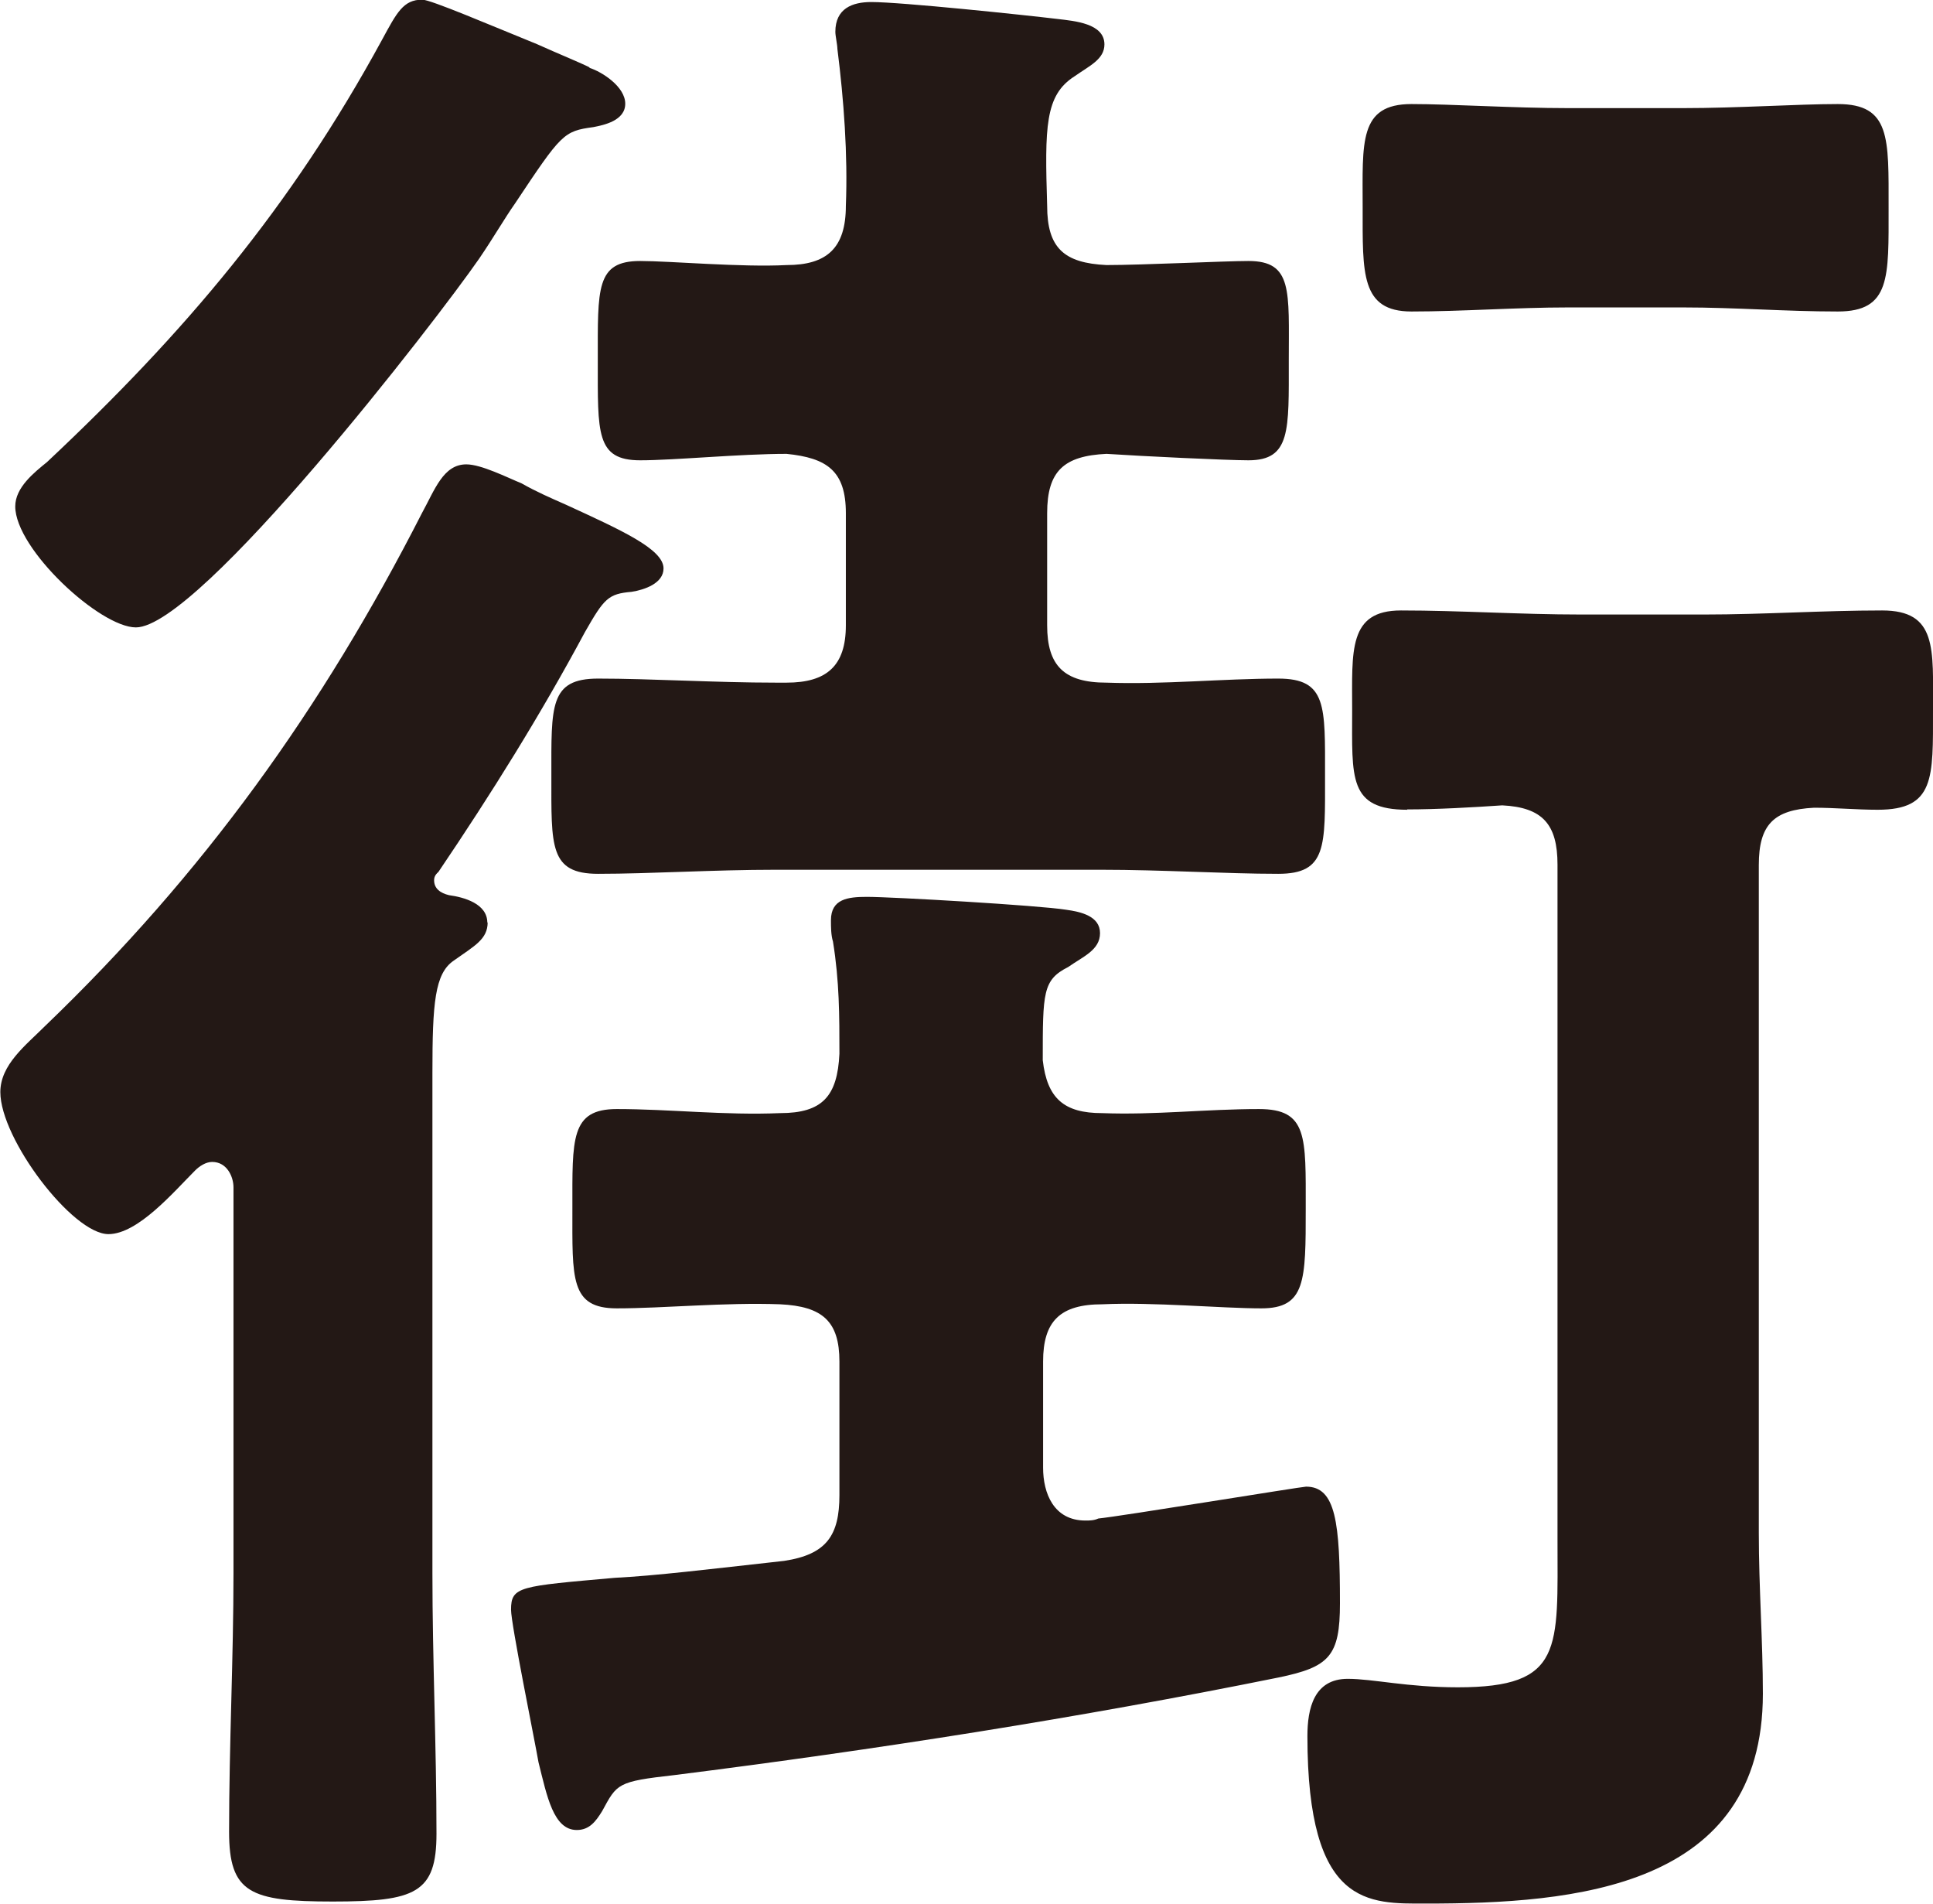 <?xml version="1.0" encoding="UTF-8"?>
<svg id="_レイヤー_2" data-name="レイヤー_2" xmlns="http://www.w3.org/2000/svg" width="57.04" height="56.17" viewBox="0 0 57.04 56.17">
  <defs>
    <style>
      .cls-1 {
        fill: #231815;
      }
    </style>
  </defs>
  <g id="_導入" data-name="導入">
    <path class="cls-1" d="M14.39,27.21c0,.5-.38.69-1,1.13-.56.38-.63,1.25-.63,3.31v14.76c0,2.56.12,5.13.12,7.69,0,1.75-.62,2-3.06,2s-3.06-.25-3.06-2.06c0-2.56.13-5.13.13-7.63v-11.38c0-.31-.19-.75-.63-.75-.19,0-.38.13-.5.25-.63.63-1.69,1.88-2.56,1.88-1.06,0-3.19-2.81-3.19-4.19,0-.81.75-1.38,1.31-1.94,4.69-4.5,8.19-9.38,11.13-15.14.38-.69.63-1.44,1.31-1.44.44,0,1.19.38,1.63.56.44.25.88.44,1.31.63,1.63.75,2.88,1.31,2.88,1.88,0,.44-.56.63-.94.69-.69.06-.81.19-1.38,1.19-1.31,2.44-2.75,4.75-4.32,7.07-.06.06-.13.12-.13.25,0,.25.19.38.44.44.44.06,1.13.25,1.13.81ZM17.39,2c.38.12,1.06.56,1.06,1.06s-.63.63-.94.69c-.88.12-.94.19-2.31,2.25-.31.44-.63,1-1.06,1.63-1.25,1.81-8.26,10.88-10.13,10.88-1.06,0-3.56-2.31-3.56-3.57,0-.56.56-1,.94-1.31,4.07-3.82,7.19-7.51,9.88-12.45.44-.81.63-1.19,1.19-1.19.25,0,2,.75,3.38,1.31.69.31,1.31.56,1.56.69ZM32.52,32.84c1.56.06,3.06-.12,4.63-.12,1.44,0,1.38.81,1.38,2.94s0,2.94-1.31,2.94c-1.19,0-3.19-.19-4.69-.12-1.25,0-1.75.5-1.75,1.69v3.13c0,.75.31,1.56,1.25,1.56.12,0,.25,0,.38-.06.63-.06,6-.94,6.13-.94.88,0,1,1.06,1,3.44,0,1.56-.31,1.88-1.81,2.19-5.88,1.19-11.88,2.13-17.83,2.88-1.69.19-1.69.25-2.13,1.06-.19.31-.38.56-.75.56-.69,0-.88-1-1.13-2-.12-.69-.81-4.07-.81-4.5,0-.69.25-.69,3.06-.94,1.19-.06,2.75-.25,5-.5,1.25-.19,1.63-.75,1.63-1.94v-3.94c0-1.19-.5-1.63-1.75-1.69-1.63-.06-3.44.12-4.82.12s-1.31-.88-1.31-2.94-.06-2.94,1.31-2.94c1.56,0,3.19.19,4.82.12,1.25,0,1.69-.5,1.75-1.75,0-1.13,0-2.13-.19-3.31-.06-.19-.06-.44-.06-.63,0-.63.5-.69,1.06-.69.75,0,5.07.25,5.88.38.44.06,1,.19,1,.69s-.5.69-.94,1c-.75.38-.75.75-.75,2.75.13,1.13.63,1.56,1.75,1.56ZM24.96,15.14c0-1.25-.56-1.63-1.75-1.75-1.38,0-3.31.19-4.32.19-1.31,0-1.25-.81-1.25-2.94s-.06-2.94,1.25-2.94c.88,0,3,.19,4.32.12,1.19,0,1.75-.5,1.75-1.75.06-1.5-.06-3.13-.25-4.63,0-.12-.06-.38-.06-.5,0-.69.5-.88,1.06-.88.88,0,4.5.38,5.5.5.5.06,1.38.13,1.38.75,0,.44-.44.63-.88.94-.88.56-.88,1.5-.81,3.82,0,1.25.5,1.69,1.75,1.75,1.06,0,3.5-.12,4.19-.12,1.31,0,1.19.88,1.19,2.94s.06,2.94-1.19,2.94c-.63,0-3.13-.12-4.19-.19-1.25.06-1.75.5-1.75,1.75v3.31c0,1.19.5,1.69,1.75,1.69,1.69.06,3.44-.12,5.07-.12,1.44,0,1.38.81,1.38,2.88s.06,2.88-1.38,2.88c-1.56,0-3.38-.12-5.25-.12h-9.57c-1.88,0-3.69.12-5.25.12-1.44,0-1.38-.81-1.38-2.88s-.06-2.88,1.38-2.88c1.56,0,3.44.12,5.25.12h.31c1.19,0,1.75-.5,1.75-1.69v-3.31ZM41.53,23.89c-1.75,0-1.63-.94-1.63-2.94,0-1.75-.12-2.94,1.44-2.94,1.75,0,3.5.12,5.32.12h3.63c1.75,0,3.5-.12,5.25-.12,1.63,0,1.5,1.13,1.5,2.94,0,2,.06,2.94-1.63,2.94-.63,0-1.25-.06-1.88-.06-1.19.06-1.63.5-1.63,1.69v19.7c0,1.63.12,3.19.12,4.75,0,5.75-5.57,6.19-9.94,6.19-1.69,0-3.5.12-3.5-4.94,0-.81.19-1.69,1.19-1.69.75,0,1.75.25,3.25.25,3.13,0,2.94-1.13,2.94-4.38v-19.89c0-1.19-.44-1.69-1.63-1.75-.88.06-1.94.12-2.81.12ZM46.28,9.07c-1.56,0-3.13.12-4.63.12s-1.44-1.13-1.44-3.06-.12-3.06,1.44-3.06c1.19,0,3,.12,4.63.12h3.38c1.63,0,3.38-.12,4.57-.12,1.56,0,1.5,1,1.5,3.06s.06,3.06-1.5,3.06-3-.12-4.57-.12h-3.38Z"/>
  </g>
</svg>